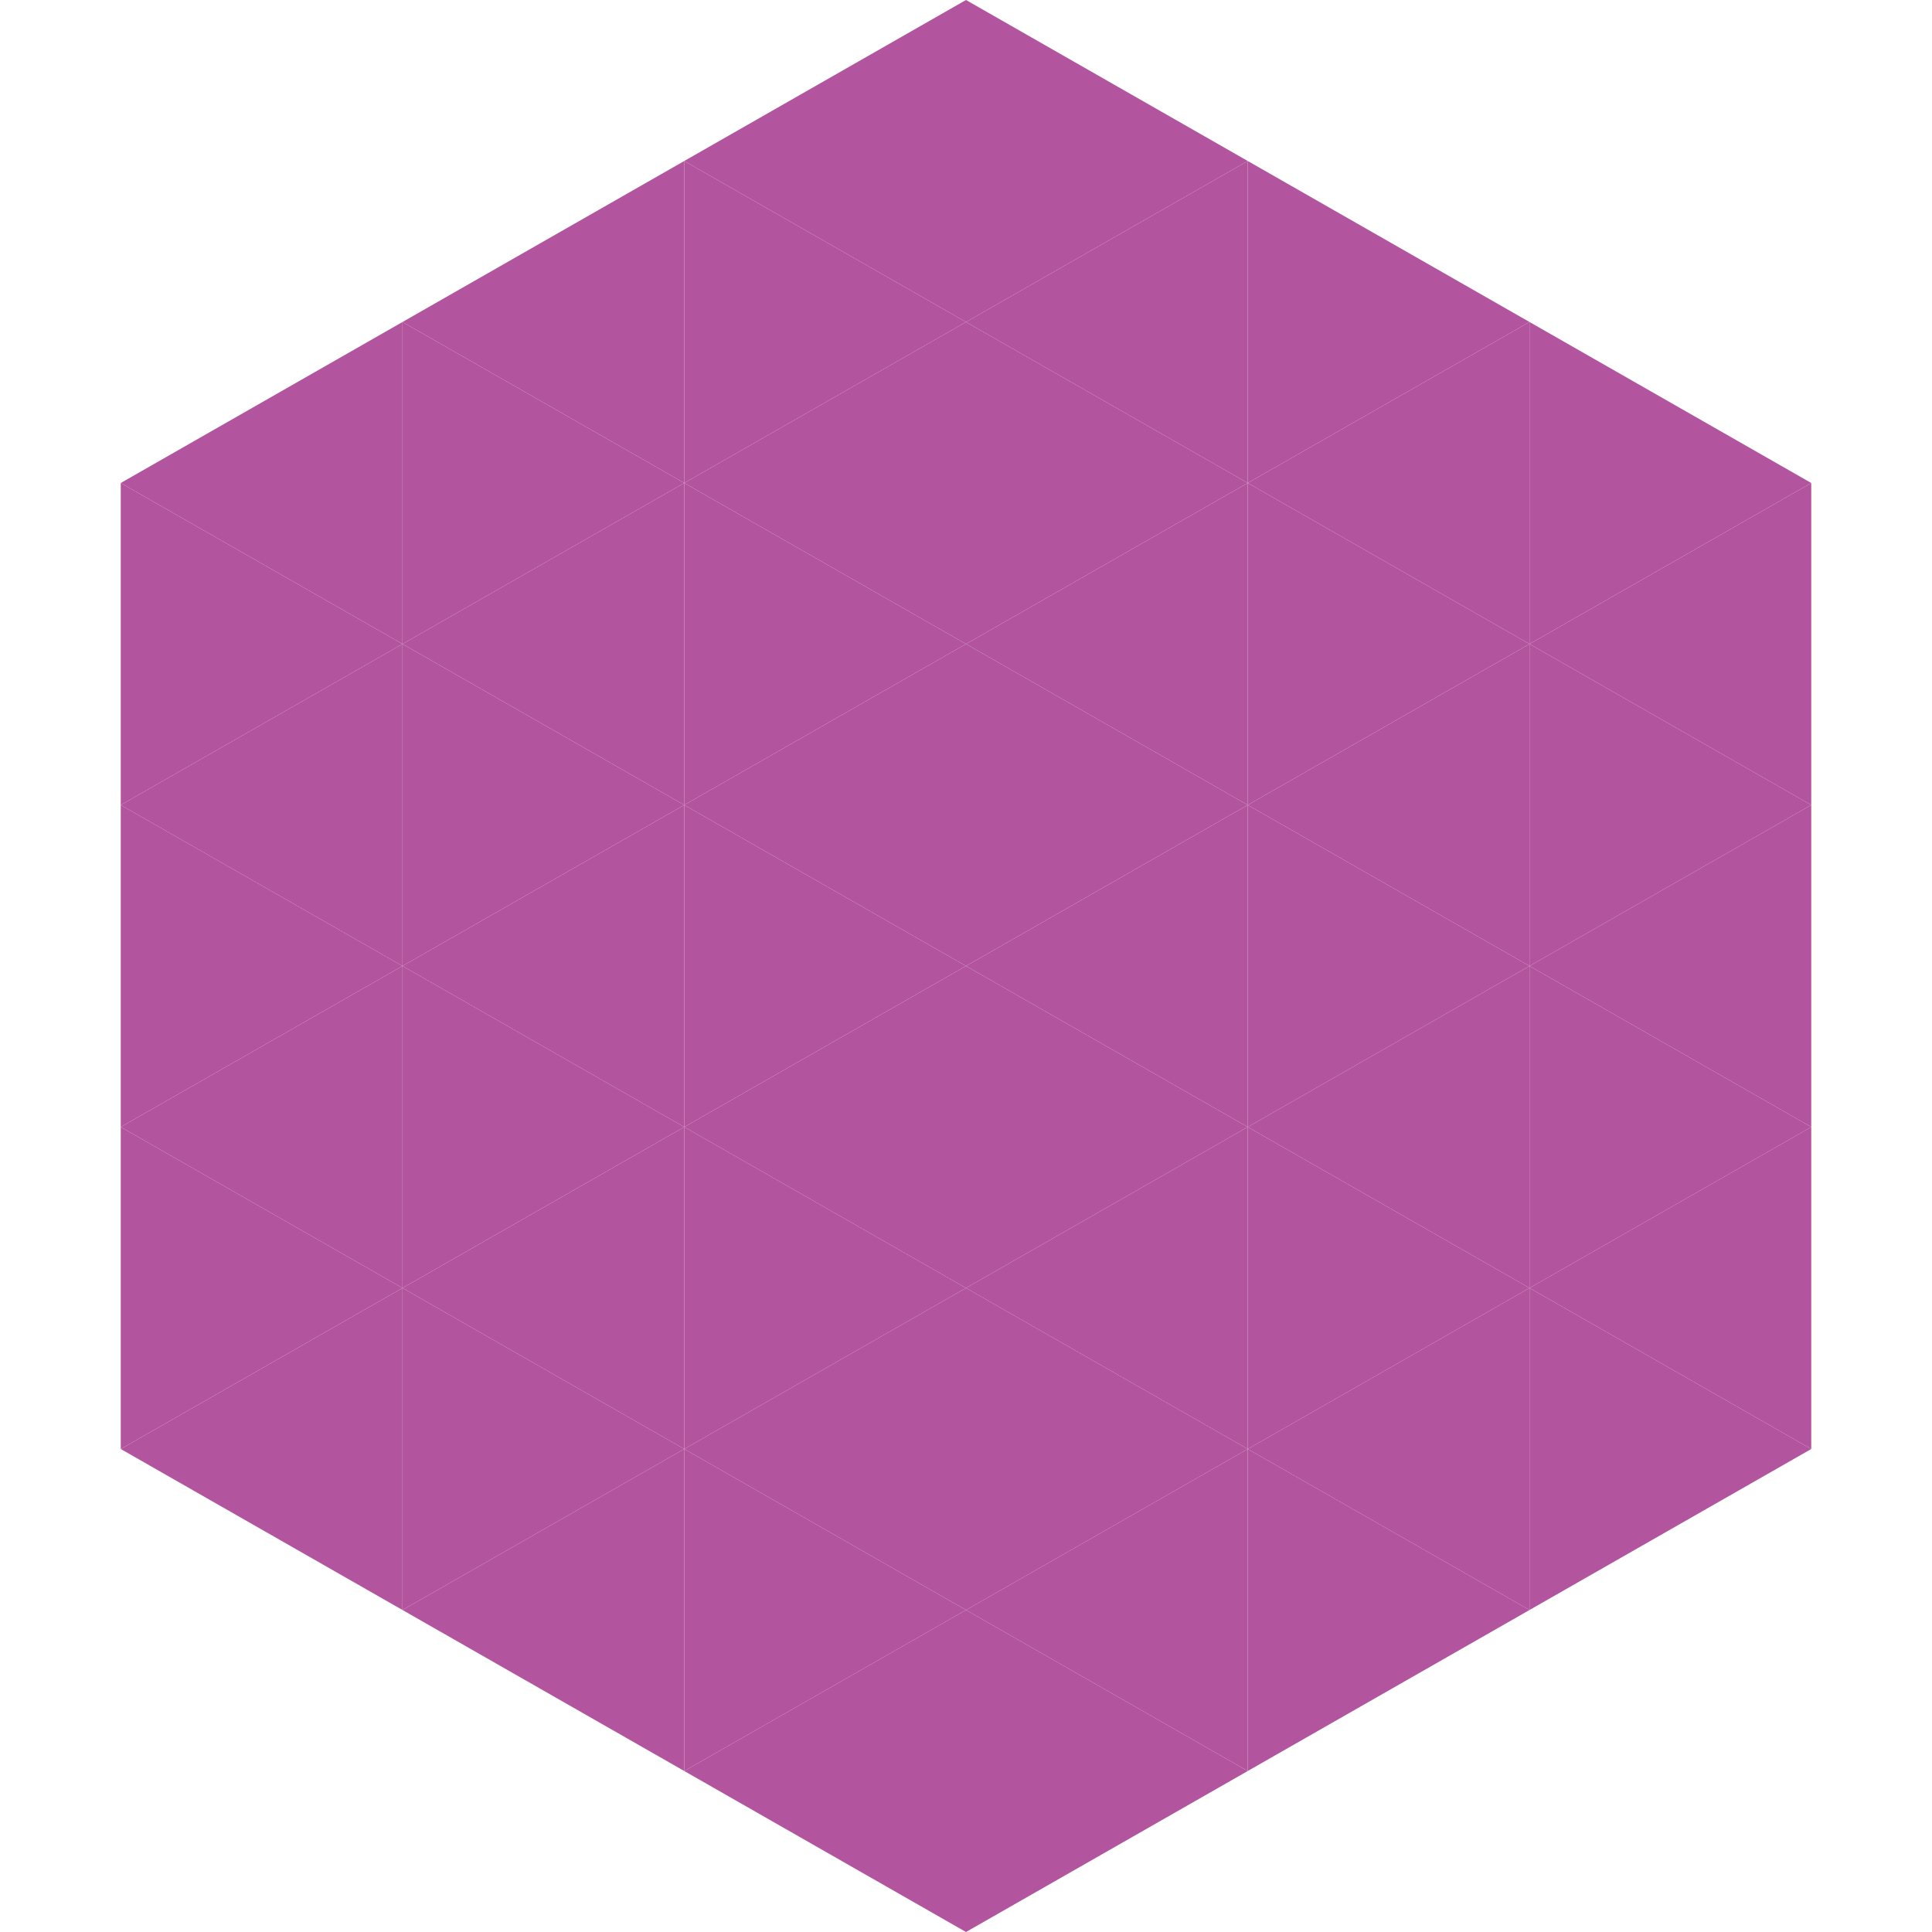 <?xml version="1.0"?>
<!-- Generated by SVGo -->
<svg width="240" height="240"
     xmlns="http://www.w3.org/2000/svg"
     xmlns:xlink="http://www.w3.org/1999/xlink">
<polygon points="50,40 15,60 50,80" style="fill:rgb(178,84,158)" />
<polygon points="190,40 225,60 190,80" style="fill:rgb(178,84,158)" />
<polygon points="15,60 50,80 15,100" style="fill:rgb(178,84,158)" />
<polygon points="225,60 190,80 225,100" style="fill:rgb(178,84,158)" />
<polygon points="50,80 15,100 50,120" style="fill:rgb(178,84,158)" />
<polygon points="190,80 225,100 190,120" style="fill:rgb(178,84,158)" />
<polygon points="15,100 50,120 15,140" style="fill:rgb(178,84,158)" />
<polygon points="225,100 190,120 225,140" style="fill:rgb(178,84,158)" />
<polygon points="50,120 15,140 50,160" style="fill:rgb(178,84,158)" />
<polygon points="190,120 225,140 190,160" style="fill:rgb(178,84,158)" />
<polygon points="15,140 50,160 15,180" style="fill:rgb(178,84,158)" />
<polygon points="225,140 190,160 225,180" style="fill:rgb(178,84,158)" />
<polygon points="50,160 15,180 50,200" style="fill:rgb(178,84,158)" />
<polygon points="190,160 225,180 190,200" style="fill:rgb(178,84,158)" />
<polygon points="15,180 50,200 15,220" style="fill:rgb(255,255,255); fill-opacity:0" />
<polygon points="225,180 190,200 225,220" style="fill:rgb(255,255,255); fill-opacity:0" />
<polygon points="50,0 85,20 50,40" style="fill:rgb(255,255,255); fill-opacity:0" />
<polygon points="190,0 155,20 190,40" style="fill:rgb(255,255,255); fill-opacity:0" />
<polygon points="85,20 50,40 85,60" style="fill:rgb(178,84,158)" />
<polygon points="155,20 190,40 155,60" style="fill:rgb(178,84,158)" />
<polygon points="50,40 85,60 50,80" style="fill:rgb(178,84,158)" />
<polygon points="190,40 155,60 190,80" style="fill:rgb(178,84,158)" />
<polygon points="85,60 50,80 85,100" style="fill:rgb(178,84,158)" />
<polygon points="155,60 190,80 155,100" style="fill:rgb(178,84,158)" />
<polygon points="50,80 85,100 50,120" style="fill:rgb(178,84,158)" />
<polygon points="190,80 155,100 190,120" style="fill:rgb(178,84,158)" />
<polygon points="85,100 50,120 85,140" style="fill:rgb(178,84,158)" />
<polygon points="155,100 190,120 155,140" style="fill:rgb(178,84,158)" />
<polygon points="50,120 85,140 50,160" style="fill:rgb(178,84,158)" />
<polygon points="190,120 155,140 190,160" style="fill:rgb(178,84,158)" />
<polygon points="85,140 50,160 85,180" style="fill:rgb(178,84,158)" />
<polygon points="155,140 190,160 155,180" style="fill:rgb(178,84,158)" />
<polygon points="50,160 85,180 50,200" style="fill:rgb(178,84,158)" />
<polygon points="190,160 155,180 190,200" style="fill:rgb(178,84,158)" />
<polygon points="85,180 50,200 85,220" style="fill:rgb(178,84,158)" />
<polygon points="155,180 190,200 155,220" style="fill:rgb(178,84,158)" />
<polygon points="120,0 85,20 120,40" style="fill:rgb(178,84,158)" />
<polygon points="120,0 155,20 120,40" style="fill:rgb(178,84,158)" />
<polygon points="85,20 120,40 85,60" style="fill:rgb(178,84,158)" />
<polygon points="155,20 120,40 155,60" style="fill:rgb(178,84,158)" />
<polygon points="120,40 85,60 120,80" style="fill:rgb(178,84,158)" />
<polygon points="120,40 155,60 120,80" style="fill:rgb(178,84,158)" />
<polygon points="85,60 120,80 85,100" style="fill:rgb(178,84,158)" />
<polygon points="155,60 120,80 155,100" style="fill:rgb(178,84,158)" />
<polygon points="120,80 85,100 120,120" style="fill:rgb(178,84,158)" />
<polygon points="120,80 155,100 120,120" style="fill:rgb(178,84,158)" />
<polygon points="85,100 120,120 85,140" style="fill:rgb(178,84,158)" />
<polygon points="155,100 120,120 155,140" style="fill:rgb(178,84,158)" />
<polygon points="120,120 85,140 120,160" style="fill:rgb(178,84,158)" />
<polygon points="120,120 155,140 120,160" style="fill:rgb(178,84,158)" />
<polygon points="85,140 120,160 85,180" style="fill:rgb(178,84,158)" />
<polygon points="155,140 120,160 155,180" style="fill:rgb(178,84,158)" />
<polygon points="120,160 85,180 120,200" style="fill:rgb(178,84,158)" />
<polygon points="120,160 155,180 120,200" style="fill:rgb(178,84,158)" />
<polygon points="85,180 120,200 85,220" style="fill:rgb(178,84,158)" />
<polygon points="155,180 120,200 155,220" style="fill:rgb(178,84,158)" />
<polygon points="120,200 85,220 120,240" style="fill:rgb(178,84,158)" />
<polygon points="120,200 155,220 120,240" style="fill:rgb(178,84,158)" />
<polygon points="85,220 120,240 85,260" style="fill:rgb(255,255,255); fill-opacity:0" />
<polygon points="155,220 120,240 155,260" style="fill:rgb(255,255,255); fill-opacity:0" />
</svg>
